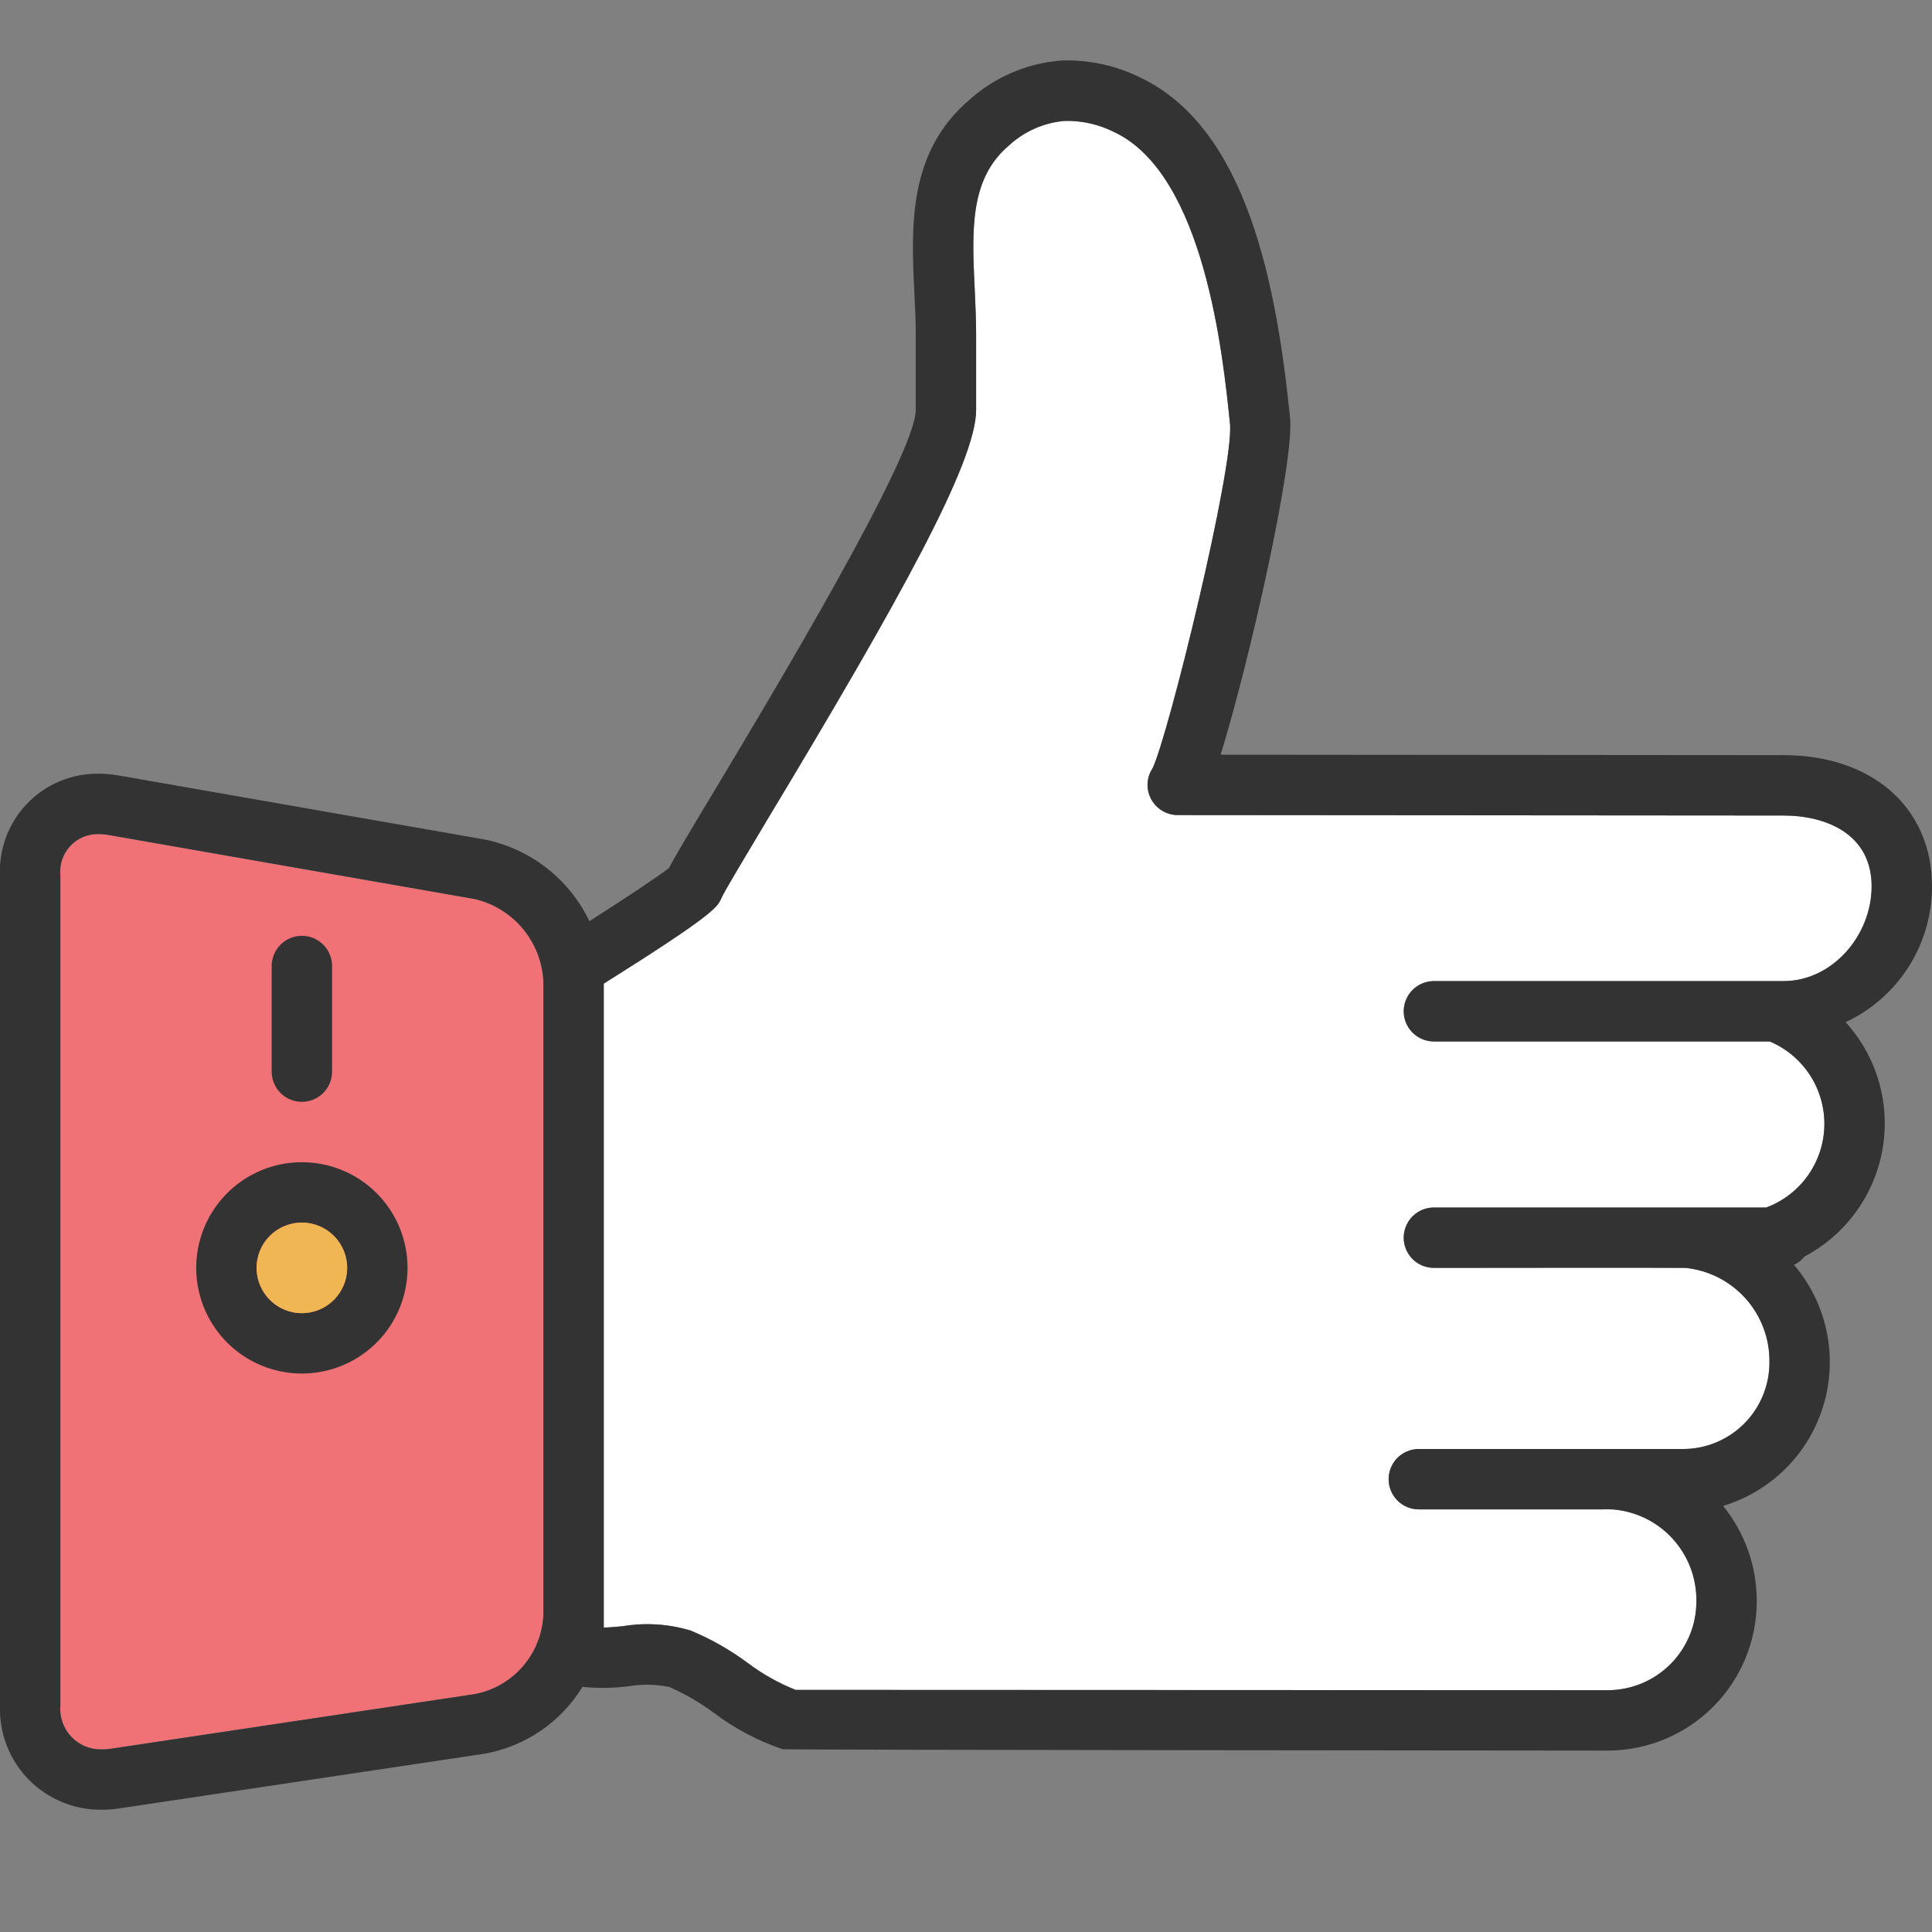 <svg width="80" height="80" viewBox="0 0 80 80" fill="none" xmlns="http://www.w3.org/2000/svg">
<rect x="0" y="0" width="80" height="80" fill="#808080" stroke="none"/>
<g clip-path="url(#clip0_1432_1881)">
<path d="M22.5 40.625V66.875C22.464 67.656 22.167 68.401 21.657 68.994C21.148 69.586 20.454 69.991 19.688 70.144L4.575 72.412C4.458 72.43 4.338 72.438 4.219 72.437C3.983 72.445 3.749 72.402 3.531 72.312C3.313 72.222 3.116 72.088 2.954 71.916C2.791 71.745 2.667 71.542 2.589 71.319C2.511 71.097 2.481 70.86 2.5 70.625V36.25C2.478 36.029 2.502 35.807 2.573 35.597C2.643 35.386 2.757 35.194 2.908 35.032C3.059 34.869 3.243 34.741 3.448 34.656C3.652 34.571 3.873 34.53 4.094 34.537C4.228 34.538 4.362 34.551 4.494 34.575L19.644 37.225C20.425 37.404 21.126 37.833 21.642 38.447C22.157 39.06 22.459 39.825 22.5 40.625Z" fill="#F17276"/>
<path d="M58.125 41.875C58.126 42.206 58.258 42.523 58.492 42.758C58.726 42.992 59.044 43.124 59.375 43.125H73.281C73.964 43.413 74.545 43.899 74.948 44.52C75.351 45.142 75.558 45.87 75.543 46.611C75.527 47.352 75.29 48.071 74.861 48.675C74.432 49.279 73.832 49.741 73.138 50H59.375C59.044 50 58.725 50.132 58.491 50.366C58.257 50.6 58.125 50.918 58.125 51.25C58.125 51.581 58.257 51.899 58.491 52.134C58.725 52.368 59.044 52.5 59.375 52.5C59.375 52.5 69.544 52.487 69.787 52.5C70.752 52.597 71.646 53.053 72.29 53.778C72.935 54.502 73.284 55.443 73.269 56.412C73.27 56.888 73.176 57.359 72.993 57.798C72.81 58.237 72.542 58.636 72.203 58.97C71.864 59.304 71.462 59.567 71.021 59.744C70.579 59.921 70.107 60.008 69.631 60H58.75C58.419 60 58.1 60.132 57.866 60.366C57.632 60.6 57.5 60.918 57.5 61.25C57.5 61.581 57.632 61.899 57.866 62.134C58.1 62.368 58.419 62.5 58.75 62.5H66.325C66.325 62.5 66.606 62.494 66.763 62.5C67.716 62.571 68.607 63.003 69.254 63.708C69.901 64.413 70.255 65.337 70.244 66.294C70.249 67.266 69.868 68.201 69.185 68.894C68.502 69.586 67.573 69.979 66.6 69.987L32.944 69.975C32.235 69.692 31.566 69.315 30.956 68.856C30.229 68.315 29.437 67.866 28.6 67.519C27.689 67.243 26.727 67.181 25.788 67.337C25.519 67.362 25.25 67.387 25 67.394V40.731C29.575 37.856 29.706 37.562 29.869 37.194C30 36.894 30.925 35.362 31.812 33.875C37.269 24.806 40.419 19.131 40.419 16.975V13.85C40.419 13.237 40.388 12.606 40.362 12C40.244 9.544 40.144 7.419 41.763 6.037C42.399 5.444 43.215 5.081 44.081 5.006C44.794 4.989 45.501 5.148 46.138 5.469C49.875 7.231 50.644 14.725 50.931 17.55C51.112 19.306 48.369 30.519 47.719 31.825C47.599 32.008 47.53 32.22 47.519 32.438C47.508 32.657 47.555 32.874 47.656 33.069C47.761 33.274 47.92 33.446 48.116 33.566C48.313 33.687 48.538 33.75 48.769 33.75L73.856 33.769C75.619 33.769 77.5 34.537 77.5 36.7C77.5 38.737 75.869 40.625 73.856 40.625H59.375C59.044 40.626 58.726 40.758 58.492 40.992C58.258 41.226 58.126 41.544 58.125 41.875Z" fill="white"/>
<path d="M80 36.7C80 33.45 77.531 31.269 73.856 31.269L50.544 31.25C51.75 27.338 53.606 19.106 53.419 17.294C52.862 11.838 51.65 5.306 47.206 3.206C46.196 2.707 45.077 2.466 43.95 2.506C42.537 2.614 41.199 3.185 40.144 4.131C37.587 6.306 37.731 9.394 37.862 12.125C37.894 12.725 37.919 13.294 37.919 13.85V16.975C37.919 18.863 31.925 28.831 29.675 32.588C28.587 34.394 27.975 35.419 27.7 35.944C27.262 36.288 25.869 37.213 24.406 38.144C23.994 37.284 23.389 36.532 22.637 35.945C21.886 35.358 21.009 34.954 20.075 34.763L4.925 32.113C4.651 32.063 4.372 32.038 4.094 32.038C3.544 32.029 2.998 32.133 2.489 32.344C1.981 32.554 1.521 32.866 1.138 33.26C0.754 33.655 0.456 34.124 0.26 34.638C0.064 35.152 -0.024 35.7 -4.36103e-05 36.25V70.625C-0.02 71.189 0.075 71.751 0.279 72.277C0.482 72.803 0.791 73.282 1.185 73.685C1.58 74.088 2.052 74.407 2.574 74.623C3.095 74.838 3.655 74.945 4.219 74.938C4.461 74.937 4.704 74.918 4.944 74.881L20.056 72.619C20.891 72.471 21.684 72.148 22.385 71.671C23.085 71.193 23.676 70.573 24.119 69.85C24.751 69.914 25.388 69.905 26.019 69.825C26.582 69.729 27.159 69.74 27.719 69.856C28.367 70.141 28.981 70.497 29.55 70.919C30.415 71.573 31.379 72.084 32.406 72.431C32.519 72.463 66.6 72.488 66.6 72.488C68.235 72.479 69.8 71.822 70.952 70.66C72.104 69.499 72.748 67.929 72.744 66.294C72.745 64.86 72.253 63.47 71.35 62.356C72.338 62.057 73.236 61.517 73.964 60.785C74.691 60.052 75.224 59.15 75.516 58.159C75.807 57.169 75.847 56.122 75.633 55.112C75.419 54.102 74.956 53.161 74.287 52.375C74.456 52.295 74.603 52.177 74.719 52.031C75.56 51.587 76.288 50.957 76.848 50.188C77.408 49.419 77.785 48.533 77.95 47.596C78.114 46.66 78.062 45.697 77.798 44.784C77.534 43.87 77.064 43.029 76.425 42.325C77.494 41.825 78.399 41.03 79.032 40.033C79.665 39.037 80.001 37.881 80 36.7ZM22.5 66.875C22.463 67.656 22.166 68.402 21.657 68.994C21.147 69.586 20.454 69.991 19.688 70.144L4.575 72.413C4.457 72.43 4.338 72.439 4.219 72.438C3.983 72.445 3.748 72.402 3.53 72.312C3.312 72.223 3.115 72.088 2.953 71.916C2.791 71.745 2.667 71.542 2.588 71.319C2.51 71.097 2.48 70.86 2.5 70.625V36.25C2.477 36.03 2.502 35.807 2.572 35.597C2.642 35.387 2.757 35.194 2.908 35.032C3.059 34.87 3.243 34.742 3.447 34.656C3.652 34.571 3.872 34.531 4.094 34.538C4.228 34.538 4.362 34.551 4.494 34.575L19.644 37.225C20.425 37.404 21.126 37.833 21.641 38.447C22.157 39.06 22.458 39.825 22.5 40.625V66.875ZM73.856 40.625H59.375C59.043 40.625 58.725 40.757 58.491 40.991C58.257 41.226 58.125 41.544 58.125 41.875C58.125 42.207 58.257 42.525 58.491 42.759C58.725 42.993 59.043 43.125 59.375 43.125H73.281C73.964 43.413 74.545 43.899 74.948 44.521C75.351 45.142 75.558 45.871 75.543 46.611C75.527 47.352 75.29 48.071 74.861 48.675C74.432 49.28 73.832 49.741 73.138 50H59.375C59.043 50 58.725 50.132 58.491 50.366C58.257 50.601 58.125 50.919 58.125 51.25C58.125 51.582 58.257 51.9 58.491 52.134C58.725 52.368 59.043 52.5 59.375 52.5C59.375 52.5 69.544 52.488 69.787 52.5C70.752 52.597 71.646 53.053 72.29 53.778C72.935 54.503 73.284 55.443 73.269 56.413C73.27 56.888 73.176 57.359 72.993 57.798C72.81 58.237 72.542 58.636 72.203 58.97C71.864 59.304 71.462 59.567 71.021 59.744C70.579 59.921 70.107 60.008 69.631 60H58.75C58.418 60 58.1 60.132 57.866 60.366C57.632 60.601 57.5 60.919 57.5 61.25C57.5 61.582 57.632 61.9 57.866 62.134C58.1 62.368 58.418 62.5 58.75 62.5H66.325C66.325 62.5 66.606 62.494 66.763 62.5C67.716 62.571 68.607 63.003 69.254 63.708C69.901 64.413 70.254 65.337 70.244 66.294C70.249 67.266 69.868 68.201 69.185 68.894C68.502 69.586 67.573 69.979 66.6 69.988L32.944 69.975C32.235 69.692 31.566 69.316 30.956 68.856C30.229 68.316 29.437 67.866 28.6 67.519C27.689 67.243 26.726 67.181 25.788 67.338C25.519 67.363 25.25 67.388 25 67.394V40.731C29.575 37.856 29.706 37.563 29.869 37.194C30 36.894 30.925 35.363 31.812 33.875C37.269 24.806 40.419 19.131 40.419 16.975V13.85C40.419 13.238 40.388 12.606 40.362 12C40.244 9.544 40.144 7.419 41.763 6.038C42.399 5.445 43.215 5.082 44.081 5.006C44.794 4.989 45.501 5.148 46.138 5.469C49.875 7.231 50.644 14.725 50.931 17.55C51.112 19.306 48.369 30.519 47.719 31.825C47.599 32.008 47.529 32.22 47.519 32.438C47.508 32.657 47.555 32.875 47.656 33.069C47.761 33.274 47.92 33.446 48.116 33.566C48.313 33.687 48.538 33.75 48.769 33.75L73.856 33.769C75.619 33.769 77.5 34.538 77.5 36.7C77.5 38.738 75.869 40.625 73.856 40.625Z" fill="#333333"/>
<path d="M12.5 48.125C11.635 48.125 10.789 48.382 10.069 48.862C9.35 49.343 8.789 50.026 8.458 50.826C8.127 51.625 8.04 52.505 8.209 53.353C8.378 54.202 8.795 54.982 9.406 55.594C10.018 56.205 10.798 56.622 11.646 56.791C12.495 56.96 13.375 56.873 14.174 56.542C14.974 56.211 15.657 55.65 16.138 54.931C16.618 54.211 16.875 53.365 16.875 52.5C16.875 51.925 16.762 51.356 16.543 50.825C16.323 50.294 16.001 49.812 15.595 49.406C15.188 48.999 14.706 48.677 14.175 48.457C13.644 48.237 13.075 48.125 12.5 48.125ZM12.5 54.375C12.129 54.375 11.767 54.265 11.458 54.059C11.15 53.853 10.91 53.56 10.768 53.218C10.626 52.875 10.589 52.498 10.661 52.134C10.733 51.77 10.912 51.436 11.174 51.174C11.436 50.912 11.771 50.733 12.134 50.661C12.498 50.589 12.875 50.626 13.217 50.768C13.56 50.91 13.853 51.15 14.059 51.458C14.265 51.767 14.375 52.129 14.375 52.5C14.373 52.997 14.175 53.473 13.824 53.824C13.473 54.175 12.997 54.373 12.5 54.375Z" fill="#333333"/>
<path d="M12.5 54.375C13.536 54.375 14.375 53.535 14.375 52.5C14.375 51.465 13.536 50.625 12.5 50.625C11.464 50.625 10.625 51.465 10.625 52.5C10.625 53.535 11.464 54.375 12.5 54.375Z" fill="#F1B654"/>
<path d="M12.5 45.625C12.832 45.625 13.149 45.493 13.384 45.259C13.618 45.024 13.75 44.706 13.75 44.375V40C13.75 39.669 13.618 39.35 13.384 39.116C13.149 38.882 12.832 38.75 12.5 38.75C12.168 38.75 11.851 38.882 11.616 39.116C11.382 39.35 11.25 39.669 11.25 40V44.375C11.25 44.706 11.382 45.024 11.616 45.259C11.851 45.493 12.168 45.625 12.5 45.625Z" fill="#333333"/>
</g>
<defs>
<clipPath id="clip0_1432_1881">
<rect width="80" height="80" fill="white"/>
</clipPath>
</defs>
</svg>
